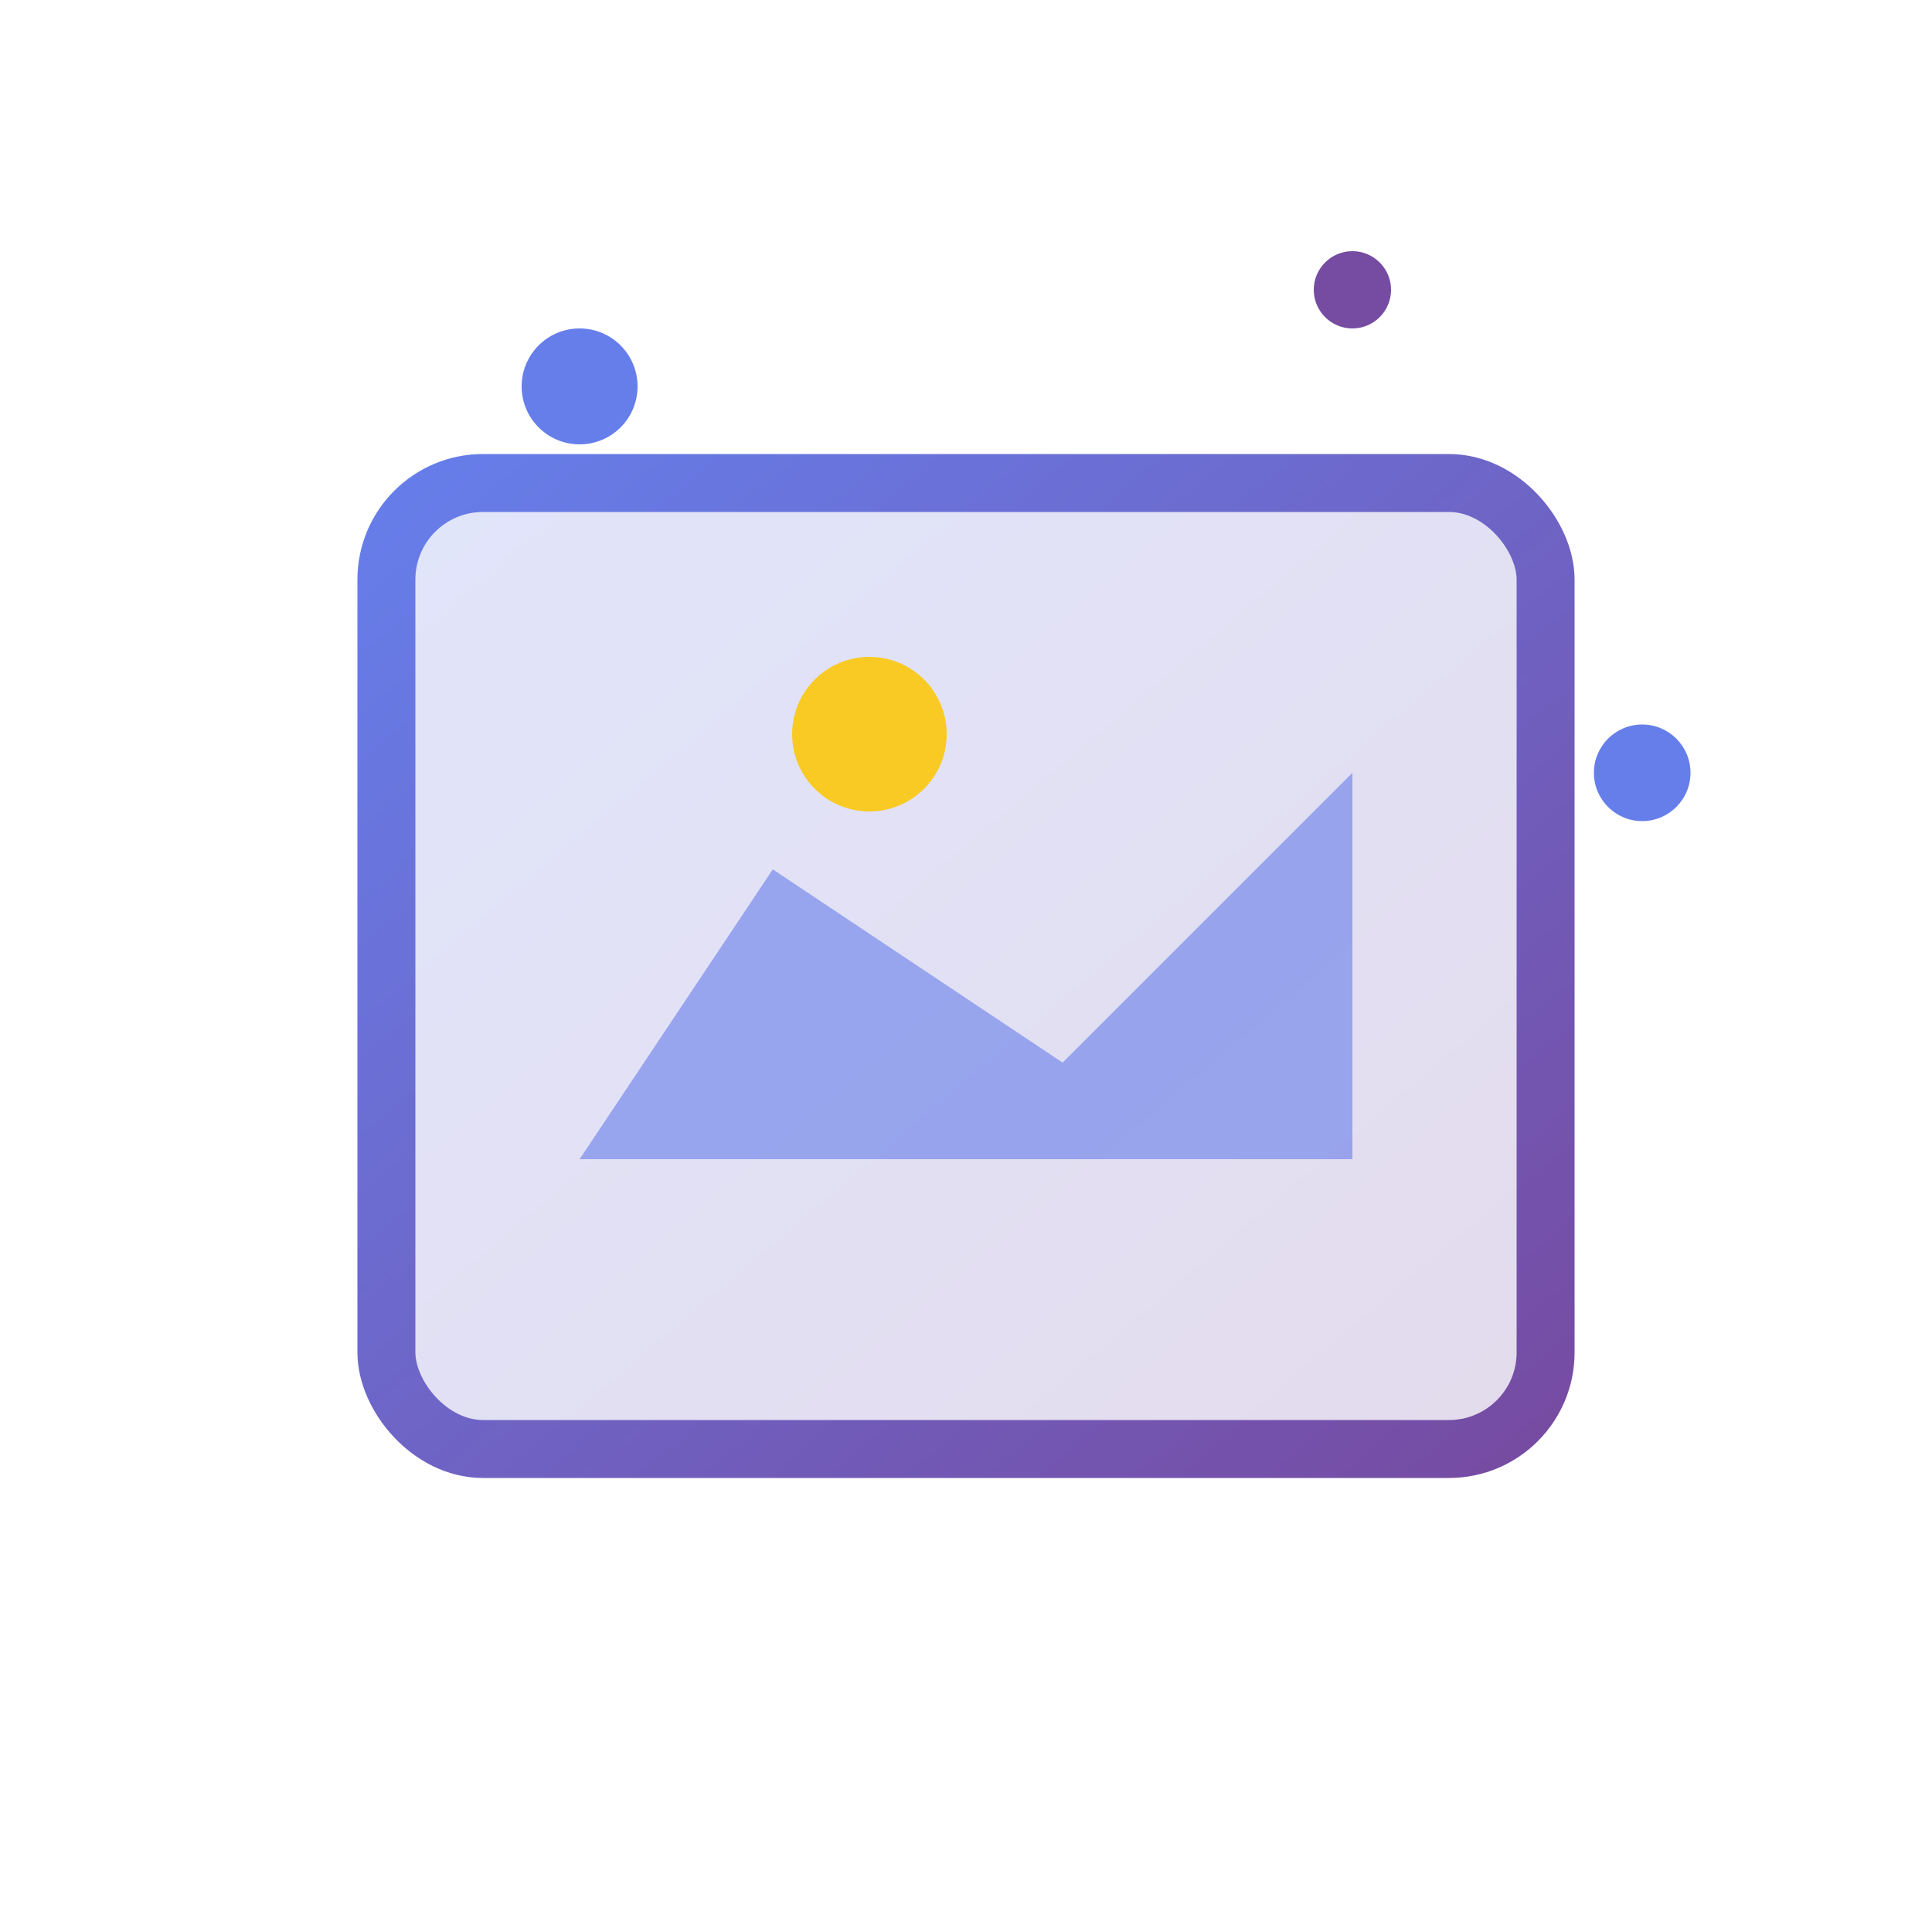 <svg xmlns="http://www.w3.org/2000/svg" viewBox="0 0 100 100" width="100" height="100">
  <defs>
    <linearGradient id="genGrad" x1="0%" y1="0%" x2="100%" y2="100%">
      <stop offset="0%" style="stop-color:#667eea;stop-opacity:1" />
      <stop offset="100%" style="stop-color:#764ba2;stop-opacity:1" />
    </linearGradient>
  </defs>
  
  <!-- Image generation icon - sparkles and image -->
  <rect x="20" y="25" width="60" height="50" rx="5" fill="url(#genGrad)" opacity="0.2"/>
  <rect x="20" y="25" width="60" height="50" rx="5" fill="none" stroke="url(#genGrad)" stroke-width="3"/>
  
  <!-- Sparkles -->
  <circle cx="30" cy="20" r="3" fill="#667eea"/>
  <circle cx="70" cy="15" r="2" fill="#764ba2"/>
  <circle cx="85" cy="40" r="2.5" fill="#667eea"/>
  
  <!-- Mountain/image inside -->
  <path d="M 30 60 L 40 45 L 55 55 L 70 40 L 70 60 Z" fill="#667eea" opacity="0.6"/>
  <circle cx="45" cy="38" r="4" fill="#F9CA24"/>
</svg>
